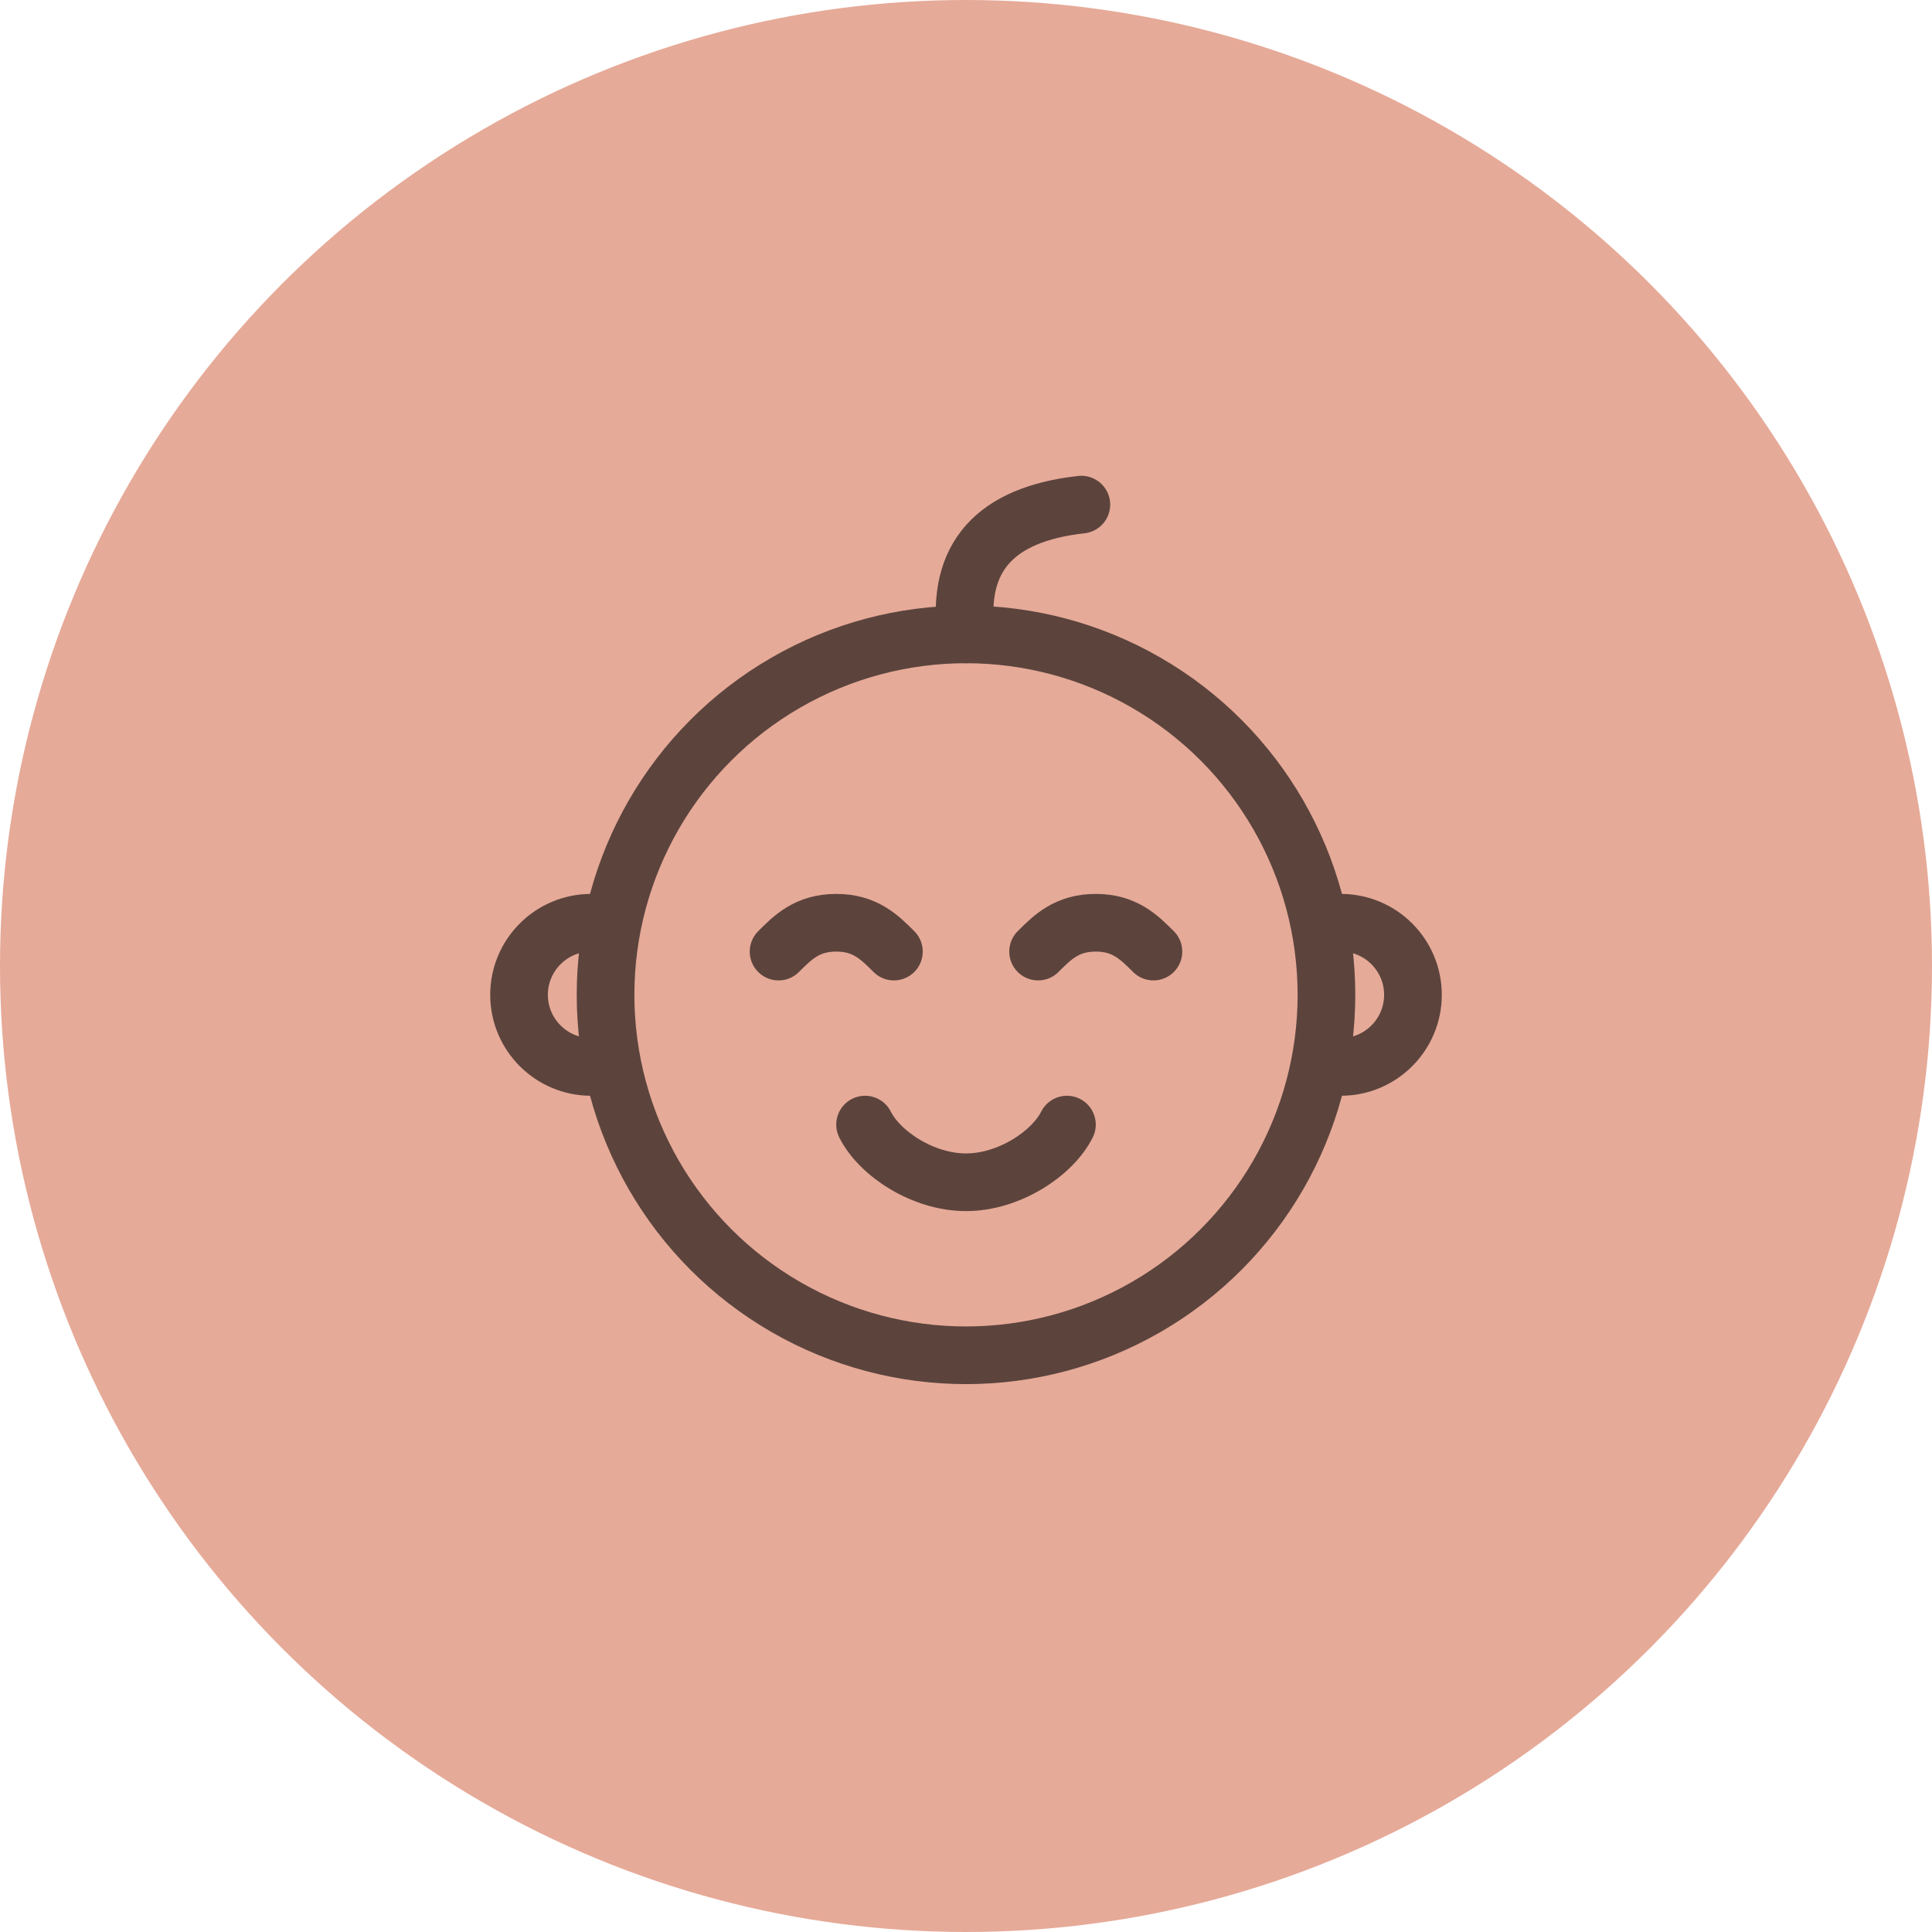 <?xml version="1.0" encoding="UTF-8"?> <svg xmlns="http://www.w3.org/2000/svg" width="67" height="67" viewBox="0 0 67 67"><g fill="none" fill-rule="evenodd"><circle cx="33.5" cy="33.5" r="33.5" fill="#E6AA98"></circle><g stroke="#000" stroke-width="2" opacity=".6" transform="translate(18 17.5)"><circle cx="15.5" cy="17" r="12.5"></circle><path d="M2.5 14.5C1.12 14.5 0 15.62 0 17s1.12 2.5 2.5 2.5"></path><path stroke-linecap="round" stroke-linejoin="round" d="M22 15.5c-.5-.5-1-1-2-1s-1.5.5-2 1M13 15.5c-.5-.5-1-1-2-1s-1.5.5-2 1M12 21.5c.5 1 2 2 3.5 2s3-1 3.5-2"></path><path stroke-linecap="round" d="M15.5 4.5c-.333-2.667 1-4.167 4-4.5"></path><path d="M28.5 19.5c1.38 0 2.5-1.12 2.5-2.5s-1.12-2.5-2.5-2.5"></path></g></g></svg> 